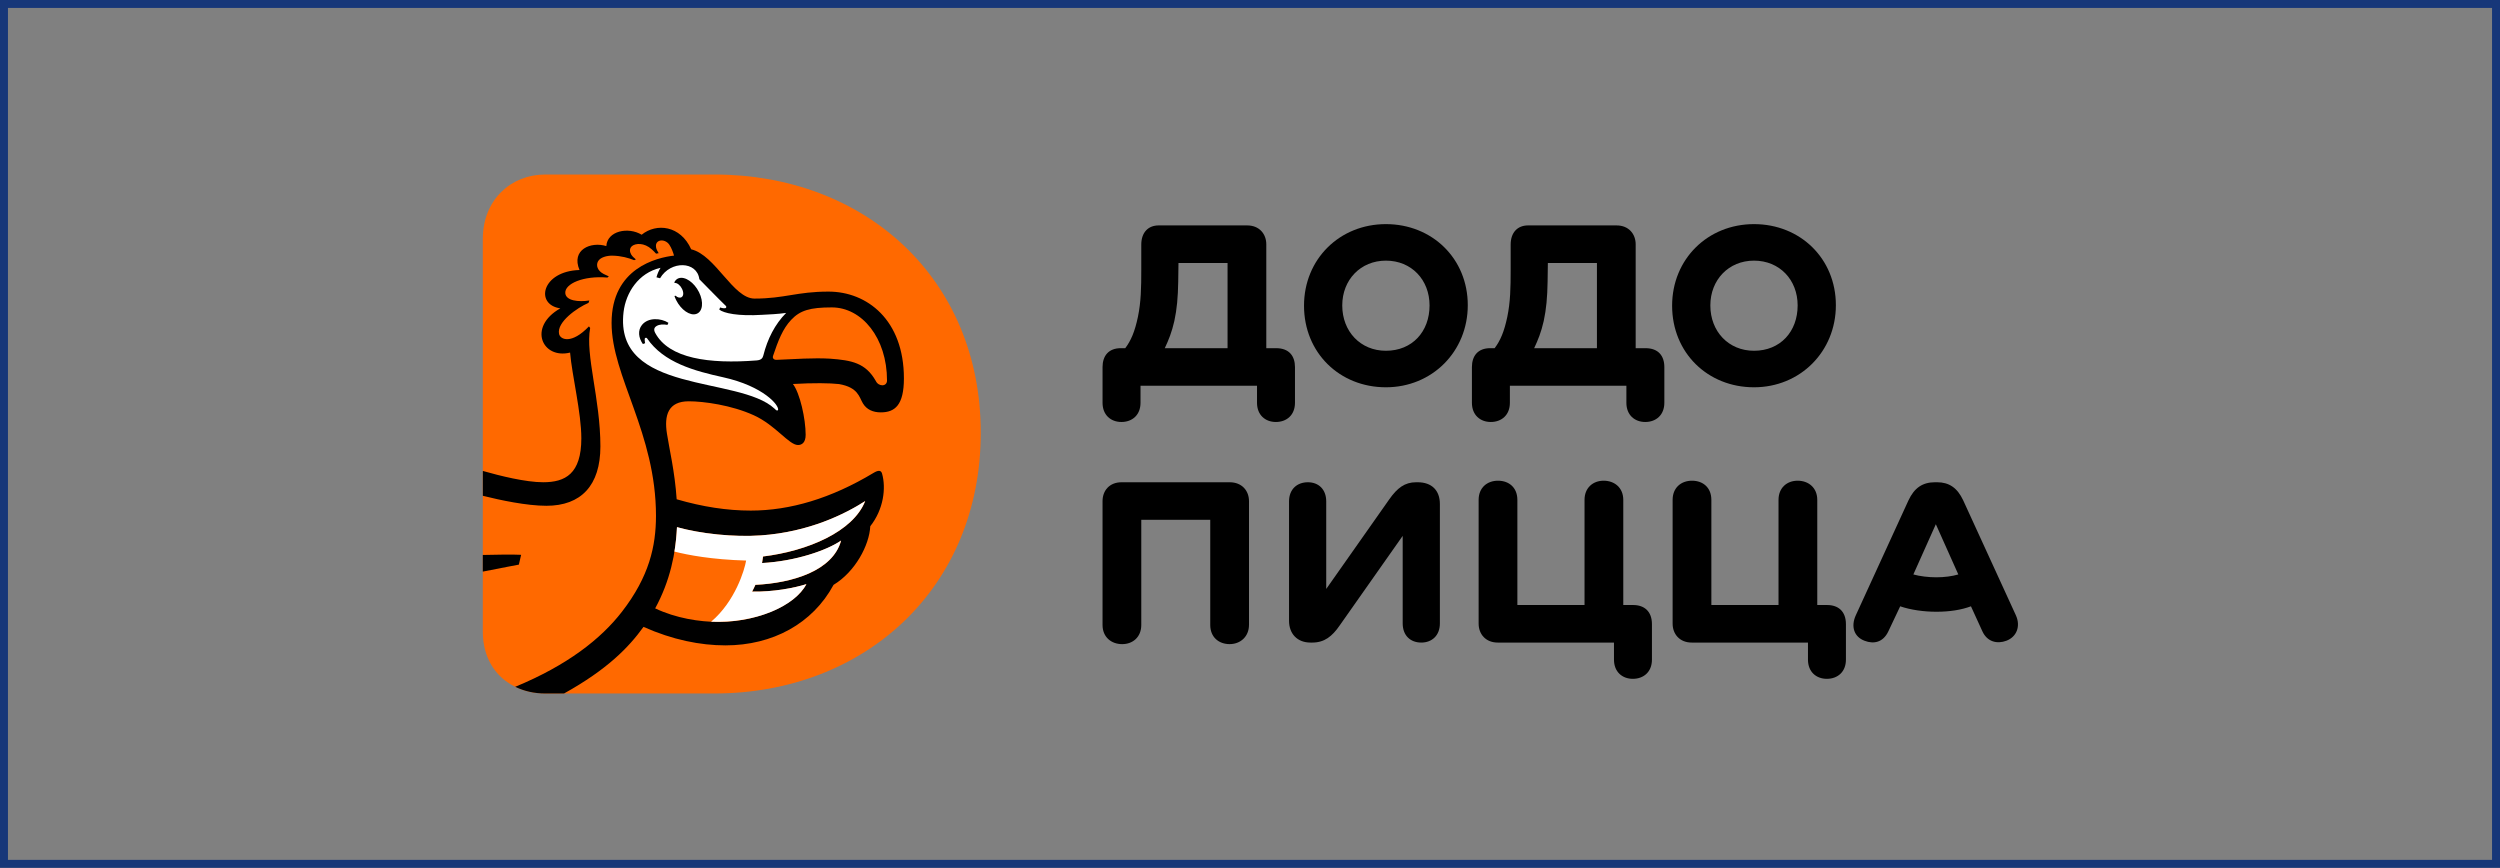 <?xml version="1.0" encoding="UTF-8"?> <svg xmlns="http://www.w3.org/2000/svg" width="314" height="109" viewBox="0 0 314 109" fill="none"><rect x="0" y="0" width="314" height="109" fill="#808080" stroke="none"/> <rect x="0.5" y="0.5" width="313" height="108" stroke="#173779"></rect> <g clip-path="url(#clip0_75_651)"> <path d="M154.44 60.571H140.879C139.322 60.571 138.479 61.644 138.479 62.947V78.496C138.479 80.025 139.582 80.903 140.945 80.903C142.275 80.903 143.345 80.024 143.345 78.496V65.288H152.007V78.495C152.007 80.024 153.078 80.901 154.441 80.901C155.771 80.901 156.875 79.99 156.875 78.461V62.946C156.873 61.644 155.998 60.571 154.44 60.571Z" fill="black"></path> <path d="M178.059 60.571H177.865C176.438 60.571 175.496 61.287 174.491 62.718L166.574 73.973V62.978C166.574 61.449 165.601 60.571 164.271 60.571C162.909 60.571 161.903 61.45 161.903 62.978V77.974C161.903 79.6 162.941 80.707 164.596 80.707H164.823C166.348 80.707 167.321 79.927 168.262 78.56L176.178 67.305V78.299C176.178 79.828 177.152 80.707 178.514 80.707C179.844 80.707 180.85 79.828 180.85 78.299V63.303C180.85 61.612 179.844 60.571 178.059 60.571Z" fill="black"></path> <path d="M205.117 75.99H203.884V62.784C203.884 61.255 202.781 60.376 201.418 60.376C200.088 60.376 199.017 61.255 199.017 62.784V75.99H190.582V62.784C190.582 61.255 189.544 60.376 188.148 60.376C186.786 60.376 185.716 61.255 185.716 62.784V78.333C185.716 79.634 186.592 80.707 188.116 80.707H202.716V82.855C202.716 84.384 203.754 85.261 205.083 85.261C206.446 85.261 207.484 84.382 207.484 82.855V78.398C207.485 76.803 206.545 75.99 205.117 75.99Z" fill="black"></path> <path d="M229.482 75.99H228.249V62.784C228.249 61.255 227.147 60.376 225.783 60.376C224.453 60.376 223.382 61.255 223.382 62.784V75.99H214.947V62.784C214.947 61.255 213.909 60.376 212.514 60.376C211.151 60.376 210.081 61.255 210.081 62.784V78.333C210.081 79.634 210.957 80.707 212.481 80.707H227.081V82.855C227.081 84.384 228.119 85.261 229.449 85.261C230.811 85.261 231.849 84.382 231.849 82.855V78.398C231.85 76.803 230.909 75.99 229.482 75.99Z" fill="black"></path> <path d="M253.199 77.291L246.58 62.848C245.833 61.254 244.795 60.571 243.304 60.571H243.044C241.487 60.571 240.449 61.254 239.703 62.848L233.084 77.291C232.436 78.722 232.889 79.99 234.187 80.479C235.354 80.935 236.522 80.674 237.171 79.309L238.664 76.153C239.994 76.609 241.648 76.836 243.206 76.836C244.86 76.836 246.321 76.608 247.552 76.153L248.98 79.276C249.597 80.642 250.862 80.903 251.997 80.479C253.296 79.99 253.814 78.657 253.199 77.291ZM243.206 72.509C242.2 72.509 241.129 72.379 240.318 72.151L243.141 65.842L245.964 72.151C245.185 72.379 244.211 72.509 243.206 72.509Z" fill="black"></path> <path d="M160.28 43.731H159.047V30.687C159.047 29.386 158.171 28.312 156.647 28.312H145.519C144.221 28.312 143.345 29.191 143.345 30.719V33.875C143.345 36.151 143.313 37.907 142.924 39.794C142.535 41.649 142.047 42.787 141.334 43.73H140.783C139.226 43.73 138.48 44.706 138.48 46.105V50.594C138.48 52.123 139.518 53.001 140.849 53.001C142.211 53.001 143.249 52.122 143.249 50.594V48.447H157.881V50.594C157.881 52.123 158.919 53.001 160.249 53.001C161.611 53.001 162.649 52.122 162.649 50.594V46.105C162.648 44.707 161.902 43.731 160.28 43.731ZM154.181 43.731H146.297C146.784 42.691 147.173 41.747 147.498 40.316C147.822 38.82 147.953 37.323 147.985 35.371L148.017 33.029H154.181V43.731Z" fill="black"></path> <path d="M174.069 28.149C168.262 28.149 163.785 32.541 163.785 38.396C163.785 44.316 168.262 48.643 174.069 48.643C179.876 48.643 184.353 44.154 184.353 38.331C184.353 32.476 179.876 28.149 174.069 28.149ZM174.069 44.056C170.89 44.056 168.587 41.649 168.587 38.364C168.587 35.143 170.89 32.736 174.069 32.736C177.281 32.736 179.552 35.142 179.552 38.364C179.552 41.649 177.378 44.056 174.069 44.056Z" fill="black"></path> <path d="M220.302 28.149C214.495 28.149 210.018 32.541 210.018 38.396C210.018 44.316 214.495 48.643 220.302 48.643C226.109 48.643 230.586 44.154 230.586 38.331C230.586 32.476 226.109 28.149 220.302 28.149ZM220.302 44.056C217.122 44.056 214.819 41.649 214.819 38.364C214.819 35.143 217.123 32.736 220.302 32.736C223.514 32.736 225.784 35.142 225.784 38.364C225.784 41.649 223.611 44.056 220.302 44.056Z" fill="black"></path> <path d="M206.674 43.731H205.441V30.687C205.441 29.386 204.565 28.312 203.041 28.312H191.913C190.615 28.312 189.739 29.191 189.739 30.719V33.875C189.739 36.151 189.707 37.907 189.318 39.794C188.929 41.649 188.442 42.787 187.728 43.73H187.176C185.619 43.73 184.873 44.706 184.873 46.105V50.594C184.873 52.123 185.911 53.001 187.242 53.001C188.604 53.001 189.642 52.122 189.642 50.594V48.447H204.274V50.594C204.274 52.123 205.312 53.001 206.642 53.001C208.004 53.001 209.042 52.122 209.042 50.594V46.105C209.043 44.707 208.296 43.731 206.674 43.731ZM200.575 43.731H192.691C193.178 42.691 193.567 41.747 193.892 40.316C194.216 38.82 194.347 37.323 194.379 35.371L194.411 33.029H200.575V43.731Z" fill="black"></path> <path d="M89.715 21.919C108.645 21.919 123.183 34.975 123.183 54.352C123.183 73.833 108.645 87.101 89.715 87.101H68.485C64.196 87.101 60.64 84.258 60.64 79.31V30.026C60.64 25.077 64.196 21.918 68.485 21.918L89.715 21.919Z" fill="#FF6900"></path> <path d="M75.41 56.072C75.41 50.069 73.494 44.611 74.124 41.191L73.971 40.994C71.79 43.275 70.372 42.672 70.218 41.937C69.907 40.466 72.46 38.666 73.918 38.04C73.946 37.944 73.984 37.844 74.023 37.742C72.659 37.953 71.056 37.78 71 36.801C70.934 35.64 73.258 34.604 76.295 34.861C76.353 34.812 76.412 34.764 76.471 34.715C76.28 34.639 76.076 34.543 75.82 34.411C75.035 34.006 74.845 33.333 75.101 32.843C75.382 32.305 76.241 32.096 76.938 32.111C78.031 32.133 78.961 32.399 79.641 32.676C79.717 32.644 79.795 32.611 79.868 32.583C79.616 32.385 79.396 32.17 79.268 31.95C79.08 31.627 79.034 31.183 79.397 30.895C79.822 30.559 80.9 30.44 81.874 31.327C82.076 31.51 82.246 31.688 82.4 31.859C82.509 31.838 82.618 31.817 82.728 31.8C82.567 31.551 82.439 31.292 82.398 31.051C82.341 30.721 82.448 30.367 82.834 30.241C83.256 30.104 83.789 30.321 84.066 30.733C84.362 31.174 84.545 31.716 84.659 32.102C82.511 32.353 76.814 33.657 76.814 40.562C76.814 47.294 82.392 54.367 82.392 64.802C82.384 68.594 81.549 72.398 78.121 76.829C75.474 80.25 71.269 83.552 64.711 86.262C65.835 86.812 67.122 87.102 68.485 87.102H70.842C76.266 84.089 78.959 81.327 80.824 78.735C84.462 80.361 87.961 81.059 91.115 81.059C97.028 81.059 102.067 78.328 104.695 73.457C107.399 71.83 109.192 68.484 109.306 66.094C110.99 63.969 111.302 61.287 110.784 59.477C110.66 59.046 110.311 59.033 109.705 59.403C104.378 62.606 99.219 64.13 94.295 64.13C91.31 64.13 88.248 63.655 84.99 62.709C84.757 59.208 84.04 56.272 83.773 54.492C83.392 52.142 83.933 50.403 86.506 50.403C88.393 50.403 91.885 50.884 94.676 52.156C97.439 53.416 99.084 55.896 100.233 55.896C100.699 55.896 101.19 55.605 101.19 54.615C101.19 52.61 100.476 49.381 99.589 48.23C102.175 48.082 104.229 48.109 105.385 48.239C107.792 48.659 107.905 49.87 108.38 50.66C108.854 51.45 109.658 51.794 110.625 51.794C112.415 51.794 113.531 50.868 113.531 47.525C113.531 40.183 108.909 36.625 104.061 36.625C100.081 36.625 98.544 37.502 94.764 37.502C92.083 37.502 89.861 32.032 86.814 31.313C85.468 28.312 82.451 27.974 80.591 29.482C78.903 28.452 76.264 29.007 76.155 30.908C74.213 30.305 71.705 31.355 72.786 33.914C68.037 34.05 67.151 38.26 70.374 38.73C66.226 41.083 68.121 45.149 71.603 44.284C71.848 47.172 73.016 51.834 73.016 55.053C73.016 59.53 70.99 60.57 68.222 60.57C66.034 60.57 62.822 59.773 60.646 59.151V62.273C62.848 62.822 66.15 63.526 68.628 63.526C72.99 63.527 75.41 60.961 75.41 56.072ZM85.032 66.214C88.02 67.046 92.152 67.49 95.579 67.249C101.603 66.826 106.125 64.577 108.671 62.94C107.141 66.812 101.405 69.218 95.844 69.899C95.808 70.181 95.766 70.457 95.716 70.722C99.888 70.5 103.85 69.14 105.645 67.899C104.618 71.708 99.515 73.239 94.883 73.46C94.752 73.759 94.614 74.041 94.472 74.309C97.17 74.358 99.753 73.856 101.292 73.37C99.907 76.021 95.127 78.115 90.259 78.115C87.866 78.115 84.881 77.647 82.29 76.411C84.162 72.977 84.883 69.457 85.032 66.214ZM97.081 44.739C97.738 42.778 98.308 41.298 99.373 40.17C100.495 38.982 101.741 38.61 104.476 38.61C108.254 38.61 111.409 42.439 111.409 47.79C111.409 48.585 110.344 48.58 110.003 47.853C108.718 45.578 106.978 45.25 104.236 45.048C102.213 44.929 99.773 45.101 97.55 45.196C97.135 45.218 97.019 44.927 97.081 44.739Z" fill="black"></path> <path d="M60.64 71.794C62.922 71.339 65.168 70.918 65.168 70.918L65.455 69.684C64.425 69.632 62.381 69.656 60.64 69.703V71.794Z" fill="black"></path> <path d="M85.242 34.946C86.04 34.677 87.185 35.466 87.799 36.702C88.412 37.938 88.261 39.164 87.463 39.427C86.672 39.708 85.532 38.919 84.915 37.677C84.832 37.509 84.767 37.343 84.712 37.178L84.851 37.14C85.106 37.383 85.411 37.45 85.615 37.319C85.895 37.134 85.866 36.644 85.629 36.22C85.46 35.873 85.069 35.51 84.745 35.537L84.689 35.464C84.81 35.216 84.993 35.032 85.242 34.946ZM90.832 47.386C87.261 46.599 83.352 45.56 81.267 42.488C81.228 42.43 81.157 42.404 81.091 42.424C81.025 42.442 80.977 42.503 80.974 42.572C80.966 42.739 80.989 42.923 81.027 43.106L80.745 43.213C80.195 42.437 80.083 41.495 80.628 40.817C81.413 39.842 83.005 39.942 83.955 40.544L83.835 40.806C83.325 40.721 82.839 40.721 82.459 40.952C82.137 41.149 82.093 41.441 82.291 41.81C84.022 45.036 89.055 45.736 95.036 45.269C95.653 45.221 95.796 44.942 95.875 44.644C96.395 42.567 97.337 40.714 98.739 39.303C97.648 39.456 96.634 39.491 95.749 39.54C92.66 39.735 90.894 39.329 90.342 38.887L90.442 38.618C90.771 38.731 91.113 38.757 91.183 38.66C91.279 38.529 91.205 38.447 91.055 38.314C90.468 37.763 87.833 35.055 87.838 35.07C87.554 32.78 84.228 32.697 82.902 34.95L82.452 34.829C82.583 34.335 82.78 33.932 82.964 33.639C80.186 34.268 78.606 36.768 78.32 39.182C77.089 49.559 92.785 47.161 97.272 51.318C97.357 51.385 97.571 51.689 97.724 51.497C97.898 50.932 95.922 48.516 90.832 47.386Z" fill="white"></path> <path d="M108.666 62.933C106.122 64.569 101.595 66.821 95.575 67.244C92.15 67.485 88.013 67.039 85.026 66.207C84.98 67.206 84.88 68.236 84.709 69.277C86.392 69.71 89.389 70.283 93.713 70.406C93.52 71.572 92.34 75.529 89.318 78.087C94.827 78.318 99.818 76.171 101.286 73.363C99.747 73.849 97.162 74.351 94.466 74.302C94.608 74.035 94.746 73.752 94.876 73.453C99.506 73.233 104.612 71.699 105.639 67.892C103.843 69.132 99.878 70.493 95.709 70.715C95.76 70.45 95.802 70.175 95.838 69.892C101.398 69.212 107.138 66.802 108.666 62.933Z" fill="white"></path> </g> <defs> <clipPath id="clip0_75_651"> <rect width="194" height="67" fill="white" transform="translate(60 21)"></rect> </clipPath> </defs> </svg> 